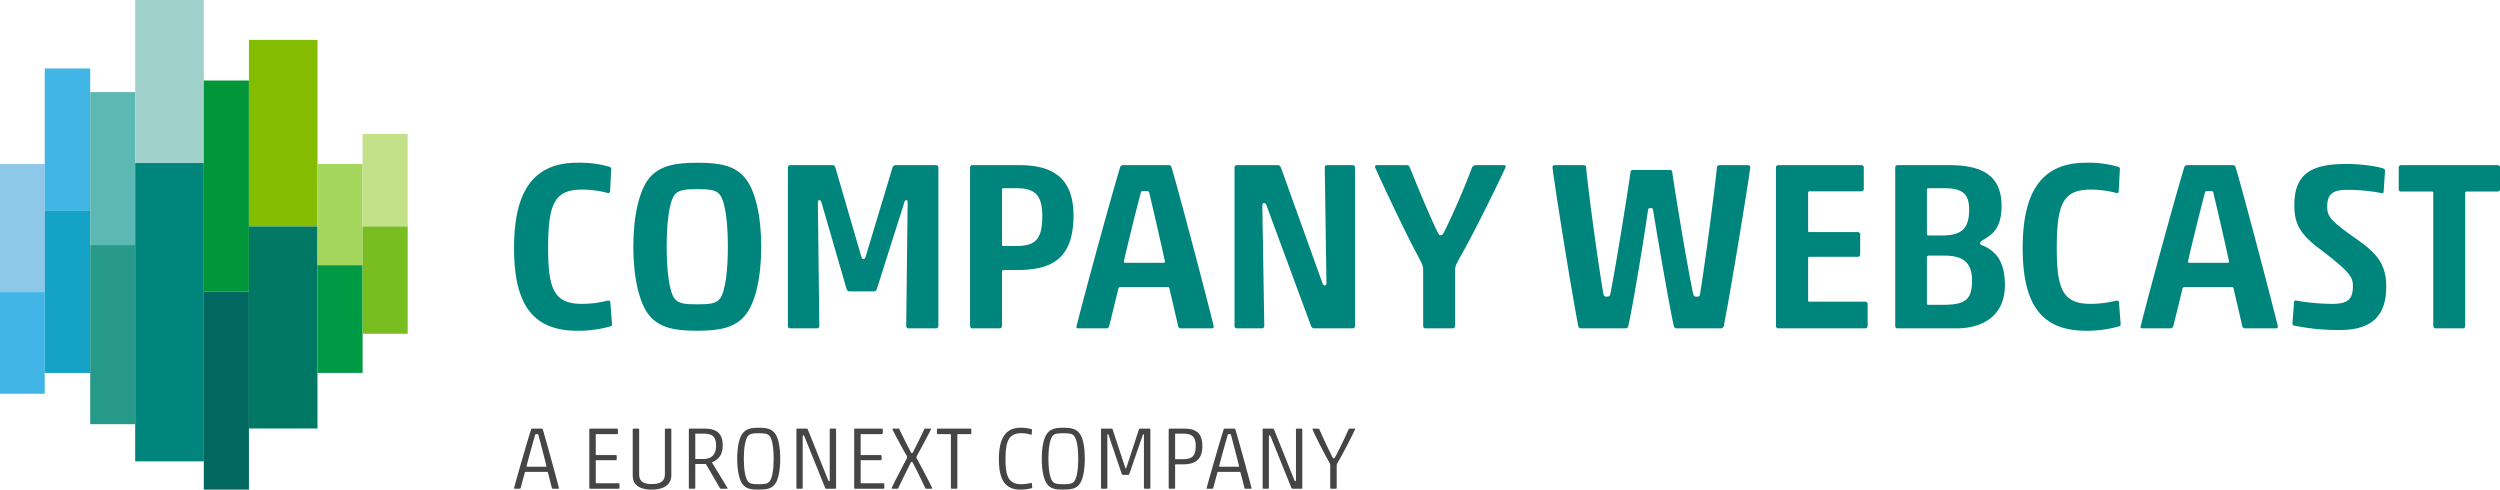 <svg xmlns="http://www.w3.org/2000/svg" id="Layer_1" data-name="Layer 1" viewBox="0 0 735.289 144"><defs><style>.cls-1{fill:#00857d;}.cls-2{fill:#454545;}.cls-3{fill:#8dc8e8;}.cls-4{fill:#41b6e6;}.cls-5{fill:#14a3c7;}.cls-6{fill:#5cb8b2;}.cls-7{fill:#279989;}.cls-8{fill:#a0d1ca;}.cls-9{fill:#009639;}.cls-10{fill:#00685e;}.cls-11{fill:#84bd00;}.cls-12{fill:#007864;}.cls-13{fill:#a4d65e;}.cls-14{fill:#009a44;}.cls-15{fill:#c2e189;}.cls-16{fill:#78be20;}</style></defs><path class="cls-1" d="M169.753,97.274c-13.764,0-18.564-8.682-18.564-24.352,0-15.388,4.8-25.058,18.564-25.058a30.93,30.93,0,0,1,9.529,1.2c.282.141.494.212.494.635l-.353,6.706a.52.52,0,0,1-.706.353,28.427,28.427,0,0,0-7.553-.988c-8.117,0-9.953,4.235-9.953,17.223,0,12.141,1.835,16.376,9.953,16.376a31.199,31.199,0,0,0,7.411-.918c.353-.071.847-.071.918.353l.494,6.282c.07.424-.07.776-.282.847A33.856,33.856,0,0,1,169.753,97.274Z"></path><path class="cls-1" d="M219.091,92.827c-2.965,3.529-7.271,4.447-14.117,4.447s-10.941-.918-13.976-4.447c-3.035-3.67-4.729-11.294-4.729-20.258s1.694-16.588,4.729-20.258c3.035-3.529,7.341-4.447,14.188-4.447s10.941.918,13.905,4.447c3.105,3.67,4.8,11.294,4.8,20.258S222.196,89.157,219.091,92.827Zm-20.752-5.082c1.129,1.553,3.105,1.765,6.705,1.765,3.741,0,5.647-.212,6.776-1.765,1.553-2.188,2.259-8.47,2.259-15.176,0-6.776-.706-12.988-2.259-15.176-1.129-1.553-3.035-1.765-6.635-1.765-3.741,0-5.718.212-6.847,1.765-1.553,2.188-2.259,8.4-2.259,15.176C196.08,79.275,196.786,85.557,198.339,87.745Z"></path><path class="cls-1" d="M262.505,49.276a.994.994,0,0,1,.918-.706h11.859a.666.666,0,0,1,.706.706V95.862a.667.667,0,0,1-.706.706h-8.047a.667.667,0,0,1-.706-.706l.423-36.14c0-.706-.07-.847-.423-.847-.282,0-.494.282-.635.918L258.058,84.498c-.353,1.059-.423,1.2-1.2,1.2h-6.635c-.847,0-.988,0-1.341-1.059l-7.2-24.846c-.282-.776-.353-.918-.706-.918s-.424.212-.424,1.059l.424,35.928a.667.667,0,0,1-.706.706h-7.835a.667.667,0,0,1-.706-.706V49.276a.667.667,0,0,1,.706-.706h12.493c.424,0,.636.353.777.706l7.553,25.976c.282.776.353.918.706.918.423,0,.494-.212.706-.918Z"></path><path class="cls-1" d="M299.779,48.57c9.67,0,15.952,3.6,15.952,14.823,0,13.411-7.2,16.023-16.729,16.023h-3.317c-.847,0-.988.141-.988.494V95.862a.667.667,0,0,1-.706.706h-7.976a.667.667,0,0,1-.706-.706V49.276a.667.667,0,0,1,.706-.706Zm-1.2,23.787c5.647,0,7.976-1.553,7.976-8.752,0-6.494-2.329-8.258-7.835-8.258h-3.529c-.423,0-.494.211-.494.494V71.863c0,.353.071.494.494.494Z"></path><path class="cls-1" d="M343.965,84.921c-.07-.353-.211-.494-.564-.494H329.636a.633.633,0,0,0-.706.494L326.248,95.862c-.211.565-.494.706-.917.706H317.143c-.353,0-.565-.141-.565-.423a.424.424,0,0,1,.071-.282c2.117-8.54,9.811-36.775,12.775-46.586a.895.895,0,0,1,.847-.706h13.482c.494,0,.705.282.847.706,3.034,10.518,10.87,40.375,12.352,46.586v.282c0,.282-.141.423-.494.423h-9.035a.798.798,0,0,1-.918-.706Zm-1.764-7.623c.282,0,.423-.07.423-.423-.776-3.6-3.317-14.823-4.659-20.329-.07-.282-.282-.353-1.2-.353s-1.129.071-1.199.353c-1.483,5.506-4.235,16.729-5.012,20.329,0,.353.141.423.423.423Z"></path><path class="cls-1" d="M386.528,96.568c-.565,0-.776-.282-.988-.847L372.764,61.134c-.282-.989-.564-1.412-.988-1.412s-.494.141-.494,1.341l.565,34.799a.667.667,0,0,1-.706.706H363.8a.667.667,0,0,1-.706-.706V49.276A.667.667,0,0,1,363.8,48.57h12.07c.494,0,.706.353.917.847l12,33.387c.352,1.059.494,1.129.846,1.129s.495-.141.495-.706l-.495-33.952a.667.667,0,0,1,.706-.706h7.483a.666.666,0,0,1,.705.706V95.862a.667.667,0,0,1-.705.706Z"></path><path class="cls-1" d="M434.103,48.57h8.258c.424,0,.565.282.424.706-2.753,6-9.247,19.058-12.352,24.564-1.906,3.388-2.471,4.376-2.471,5.435V95.862a.667.667,0,0,1-.705.706H419.28a.667.667,0,0,1-.705-.706V79.204c0-1.059-.424-1.836-2.118-5.012-3.035-5.647-10.305-21.034-11.999-24.917a.483.483,0,0,1,.494-.706h8.753c.494,0,.776.211.988.776,2.046,5.153,5.647,13.835,7.976,18.635.494.988.635,1.2,1.059,1.2.494,0,.635-.212,1.129-1.2,2.258-4.447,6.071-13.2,8.047-18.635A1.329,1.329,0,0,1,434.103,48.57Z"></path><path class="cls-1" d="M505.959,96.568H493.112c-.494,0-.706-.282-.847-.777-.988-4.306-4.306-23.152-6.071-34.022-.071-.494-.282-.565-.706-.565s-.706.07-.776.565c-1.553,10.87-4.73,29.505-5.788,34.022-.141.636-.423.777-.988.777H465.02a.798.798,0,0,1-.847-.777c-2.118-10.87-7.2-42.845-7.553-46.586,0-.424.211-.635.706-.635h8.54c.424,0,.565.211.636.706.776,8.259,3.882,30.564,5.082,37.128.141.635.353.847.988.847.706,0,.918-.212,1.059-.847,1.27-6.211,4.517-26.046,5.93-35.716a.666.666,0,0,1,.705-.706h10.87a.667.667,0,0,1,.706.706c1.412,9.671,4.729,29.152,6.141,35.716.141.565.282.847.988.847.776,0,.988-.141,1.058-.918,1.13-6.564,4.094-28.799,4.941-37.057a.808.808,0,0,1,.917-.706h8.259a.649.649,0,0,1,.635.706c-.706,5.435-5.647,35.646-7.764,46.516A.931.931,0,0,1,505.959,96.568Z"></path><path class="cls-1" d="M522.335,49.276a.667.667,0,0,1,.706-.706h24.422a.667.667,0,0,1,.706.706v6.282a.667.667,0,0,1-.706.706H532.217a.374.374,0,0,0-.423.423V67.84a.374.374,0,0,0,.423.424h14.188a.667.667,0,0,1,.706.706v5.859a.666.666,0,0,1-.706.706H532.217a.374.374,0,0,0-.423.424V88.31a.374.374,0,0,0,.423.424h16.376a.666.666,0,0,1,.706.706V95.862a.667.667,0,0,1-.706.706H523.041a.667.667,0,0,1-.706-.706Z"></path><path class="cls-1" d="M573.297,48.57c9.459,0,15.388,2.894,15.388,11.999,0,6.565-2.682,8.4-5.435,10.023-.706.423-.847.565-.847.918,0,.282.07.423.423.565,3.529,1.412,6.847,4.094,6.847,11.717,0,9.6-7.129,12.776-14.188,12.776H558.121a.667.667,0,0,1-.706-.706V49.276a.666.666,0,0,1,.706-.706Zm-1.341,20.682c4.659-.212,7.2-1.765,7.2-7.553,0-4.517-1.694-6.353-7.482-6.353h-4.447a.446.446,0,0,0-.494.494V68.687c0,.494.212.565.636.565ZM571.18,89.651c6.776,0,8.823-1.341,8.823-7.2,0-6-3.529-7.27-8.329-7.27h-4.306c-.424,0-.636.141-.636.635V89.157c0,.423.142.494.494.494Z"></path><path class="cls-1" d="M613.467,97.274c-13.764,0-18.564-8.682-18.564-24.352,0-15.388,4.8-25.058,18.564-25.058a30.933,30.933,0,0,1,9.529,1.2c.282.141.494.212.494.635l-.353,6.706a.521.521,0,0,1-.706.353,28.422,28.422,0,0,0-7.553-.988c-8.117,0-9.952,4.235-9.952,17.223,0,12.141,1.835,16.376,9.952,16.376a31.198,31.198,0,0,0,7.412-.918c.353-.071.847-.071.918.353l.494,6.282c.07.424-.071.776-.283.847A33.853,33.853,0,0,1,613.467,97.274Z"></path><path class="cls-1" d="M656.94,84.921c-.07-.353-.211-.494-.564-.494H642.611a.633.633,0,0,0-.706.494L639.223,95.862c-.211.565-.494.706-.917.706h-8.188c-.353,0-.565-.141-.565-.423a.424.424,0,0,1,.071-.282c2.117-8.54,9.811-36.775,12.775-46.586a.895.895,0,0,1,.847-.706h13.482c.494,0,.705.282.847.706,3.034,10.518,10.87,40.375,12.352,46.586v.282c0,.282-.141.423-.494.423h-9.035a.798.798,0,0,1-.918-.706Zm-1.764-7.623c.282,0,.423-.07.423-.423-.776-3.6-3.317-14.823-4.659-20.329-.07-.282-.282-.353-1.2-.353s-1.129.071-1.199.353c-1.483,5.506-4.235,16.729-5.012,20.329,0,.353.141.423.423.423Z"></path><path class="cls-1" d="M690.186,55.84c-4.235,0-5.718,1.412-5.718,4.941,0,2.823.917,4.094,8.329,9.317,5.929,4.165,9.035,7.27,9.035,14.188,0,9.105-4.8,12.776-13.693,12.776a64.293,64.293,0,0,1-13.27-1.271c-.423-.07-.635-.282-.635-.565l.494-6.353a.446.446,0,0,1,.494-.494,61.664,61.664,0,0,0,10.87.988c4.164,0,5.929-1.2,5.929-5.082,0-2.612-.283-3.882-9.953-11.223-6-4.517-7.27-7.764-7.27-12.705,0-9.459,5.223-12.141,15.458-12.141,4.023,0,9.176.706,10.87,1.412a.675.675,0,0,1,.353.635l-.423,6.141a.407.407,0,0,1-.424.423A53.604,53.604,0,0,0,690.186,55.84Z"></path><path class="cls-1" d="M715.667,56.758a.374.374,0,0,0-.424-.423h-9.035a.667.667,0,0,1-.705-.706V49.276a.666.666,0,0,1,.705-.706H734.584a.666.666,0,0,1,.705.706v6.353a.667.667,0,0,1-.705.706h-9.106a.374.374,0,0,0-.423.423V95.862a.667.667,0,0,1-.706.706h-7.976a.667.667,0,0,1-.706-.706Z"></path><path class="cls-2" d="M160.927,138.775h-6.29a.227.227,0,0,0-.26.182c-.182.598-1.066,3.873-1.222,4.523-.078.208-.182.26-.338.26h-1.43a.178.178,0,0,1-.182-.26c.832-3.119,3.873-13.673,4.991-17.156a.329.329,0,0,1,.312-.259h2.833c.182,0,.26.104.312.259,1.144,3.873,4.159,14.869,4.731,17.156a.178.178,0,0,1-.182.26h-1.586c-.156,0-.26-.026-.312-.26-.156-.649-.988-3.925-1.169-4.523C161.109,138.827,161.057,138.775,160.927,138.775Zm-.416-1.508c.156,0,.208-.052.208-.208-.39-1.586-1.69-6.654-2.391-9.201-.052-.156-.104-.182-.468-.182-.338,0-.39.026-.442.182-.754,2.521-2.131,7.564-2.547,9.201,0,.156.052.208.208.208Z"></path><path class="cls-2" d="M173.327,126.324a.245.245,0,0,1,.26-.259h7.876a.245.245,0,0,1,.26.259v1.092a.246.246,0,0,1-.26.26H175.381a.138.138,0,0,0-.156.156V133.68a.138.138,0,0,0,.156.156h5.745a.245.245,0,0,1,.26.26v.988a.245.245,0,0,1-.26.26H175.381a.138.138,0,0,0-.156.156v6.472a.138.138,0,0,0,.156.156h6.551a.245.245,0,0,1,.26.26V143.48a.245.245,0,0,1-.26.26h-8.344a.246.246,0,0,1-.26-.26Z"></path><path class="cls-2" d="M197.451,139.789c0,2.6-2.028,4.211-5.771,4.211-3.899,0-5.589-1.612-5.589-4.211v-13.465a.245.245,0,0,1,.26-.259h1.378a.245.245,0,0,1,.26.259v13.128c0,2.391,1.586,2.911,3.691,2.911s3.873-.52,3.873-2.937V126.324a.245.245,0,0,1,.26-.259H197.19a.245.245,0,0,1,.26.259Z"></path><path class="cls-2" d="M207.693,136.617a.442.442,0,0,0-.26-.156h-2.781a.138.138,0,0,0-.156.156V143.48a.246.246,0,0,1-.26.26h-1.377a.246.246,0,0,1-.26-.26V126.324a.245.245,0,0,1,.26-.259h4.393c3.743,0,5.303,1.612,5.303,4.913,0,2.495-.936,4.003-2.989,4.913-.052.026-.156.156-.104.234l4.471,7.33c.104.156.026.286-.13.286h-1.794c-.156,0-.208-.078-.312-.234Zm2.911-5.458c0-2.73-.961-3.613-3.847-3.613h-2.105a.138.138,0,0,0-.156.156V134.85a.138.138,0,0,0,.156.156h2.131C209.435,135.006,210.604,133.524,210.604,131.159Z"></path><path class="cls-2" d="M227.891,142.44c-1.04,1.3-2.392,1.56-4.757,1.56-2.391,0-3.665-.26-4.705-1.56-1.066-1.351-1.612-4.237-1.612-7.539s.546-6.108,1.612-7.46c1.04-1.3,2.391-1.638,4.757-1.638,2.391,0,3.691.338,4.731,1.638,1.066,1.351,1.56,4.159,1.56,7.46S228.957,141.089,227.891,142.44Zm-7.902-.858c.598.702,1.274.832,3.145.832,1.924,0,2.626-.13,3.223-.832.806-.935,1.196-3.716,1.196-6.654,0-2.963-.39-5.744-1.196-6.68-.598-.701-1.3-.831-3.171-.831-1.924,0-2.599.13-3.197.831-.806.936-1.222,3.717-1.222,6.68C218.767,137.866,219.183,140.647,219.989,141.582Z"></path><path class="cls-2" d="M243.02,143.74c-.234,0-.286-.13-.39-.39L236.6,128.403c-.104-.26-.156-.364-.338-.364-.156,0-.182.052-.182.338V143.48a.246.246,0,0,1-.26.26h-1.325a.246.246,0,0,1-.26-.26V126.324a.245.245,0,0,1,.26-.259H237.25c.182,0,.286.078.364.311l5.927,14.765c.156.337.208.363.338.363s.156-.052.156-.208V126.324a.245.245,0,0,1,.26-.259h1.352a.245.245,0,0,1,.26.259V143.48a.246.246,0,0,1-.26.26Z"></path><path class="cls-2" d="M251.235,126.324a.245.245,0,0,1,.26-.259h7.876a.245.245,0,0,1,.26.259v1.092a.246.246,0,0,1-.26.26H253.289a.138.138,0,0,0-.156.156V133.68a.138.138,0,0,0,.156.156h5.745a.245.245,0,0,1,.26.26v.988a.245.245,0,0,1-.26.26H253.289a.138.138,0,0,0-.156.156v6.472a.138.138,0,0,0,.156.156H259.84a.245.245,0,0,1,.26.26V143.48a.245.245,0,0,1-.26.26h-8.344a.246.246,0,0,1-.26-.26Z"></path><path class="cls-2" d="M267.899,136.02c-.91,1.82-3.119,6.238-3.665,7.486-.078.156-.156.234-.286.234h-1.482a.191.191,0,0,1-.182-.286c.468-1.065,3.223-6.42,4.289-8.37a1.191,1.191,0,0,0,.208-.623,1.075,1.075,0,0,0-.234-.624c-1.248-2.132-3.665-6.707-4.055-7.539-.052-.155.026-.233.182-.233h1.612c.13,0,.234.13.286.259.598,1.378,2.599,5.277,3.379,6.758.078.13.13.182.26.182s.182-.052.26-.182c.754-1.43,2.73-5.38,3.327-6.758.052-.103.13-.259.286-.259h1.534a.178.178,0,0,1,.182.259c-.754,1.508-2.938,5.615-4.003,7.513-.234.416-.26.494-.26.65a1.265,1.265,0,0,0,.234.597c1.04,1.898,3.899,7.305,4.367,8.37a.191.191,0,0,1-.182.286h-1.482a.367.367,0,0,1-.364-.234c-.598-1.352-2.729-5.666-3.691-7.486a.293.293,0,0,0-.52,0Z"></path><path class="cls-2" d="M279.674,127.832a.138.138,0,0,0-.156-.156H275.827a.246.246,0,0,1-.26-.26v-1.092a.245.245,0,0,1,.26-.259h9.592a.245.245,0,0,1,.26.259v1.092a.246.246,0,0,1-.26.26h-3.691a.138.138,0,0,0-.156.156V143.48a.245.245,0,0,1-.26.26h-1.378a.245.245,0,0,1-.26-.26Z"></path><path class="cls-2" d="M300.106,144c-4.705,0-6.316-3.197-6.316-8.968,0-5.666,1.664-9.227,6.368-9.227a10.018,10.018,0,0,1,3.249.442c.104.051.13.077.13.233l-.104,1.248a.144.144,0,0,1-.207.13,9.115,9.115,0,0,0-2.834-.442c-3.795,0-4.653,2.521-4.653,7.642,0,4.861.806,7.357,4.653,7.357A12.477,12.477,0,0,0,303.2,142.05c.129-.026.259-.052.285.104l.104,1.117c.026.156-.026.26-.104.286A12.239,12.239,0,0,1,300.106,144Z"></path><path class="cls-2" d="M317.471,142.44c-1.04,1.3-2.392,1.56-4.757,1.56-2.392,0-3.665-.26-4.705-1.56-1.066-1.351-1.612-4.237-1.612-7.539s.545-6.108,1.612-7.46c1.04-1.3,2.391-1.638,4.757-1.638,2.391,0,3.691.338,4.731,1.638,1.065,1.351,1.56,4.159,1.56,7.46S318.537,141.089,317.471,142.44Zm-7.902-.858c.597.702,1.274.832,3.145.832,1.924,0,2.625-.13,3.223-.832.805-.935,1.196-3.716,1.196-6.654,0-2.963-.39-5.744-1.196-6.68-.598-.701-1.3-.831-3.171-.831-1.924,0-2.6.13-3.197.831-.806.936-1.222,3.717-1.222,6.68C308.347,137.866,308.763,140.647,309.569,141.582Z"></path><path class="cls-2" d="M334.966,126.324a.392.392,0,0,1,.364-.259h2.755a.245.245,0,0,1,.26.259V143.48a.246.246,0,0,1-.26.26h-1.377a.246.246,0,0,1-.26-.26V127.961c0-.233,0-.259-.103-.259-.13,0-.156.052-.26.311l-3.899,11.282c-.104.311-.182.363-.467.363h-1.352c-.285,0-.363-.026-.467-.337l-3.847-11.36c-.078-.233-.104-.259-.234-.259-.104,0-.13.052-.13.311V143.48a.246.246,0,0,1-.26.26h-1.351a.246.246,0,0,1-.26-.26V126.324a.245.245,0,0,1,.26-.259h2.833a.337.337,0,0,1,.338.259l3.691,11.204c.078.208.104.234.182.234s.104-.026.182-.26Z"></path><path class="cls-2" d="M348.406,126.064c3.379,0,5.225,1.378,5.225,5.095,0,4.107-2.184,5.406-5.667,5.406H345.78a.138.138,0,0,0-.156.156V143.48a.245.245,0,0,1-.259.26h-1.378a.245.245,0,0,1-.259-.26V126.324a.245.245,0,0,1,.259-.259Zm-.494,8.993c2.522,0,3.769-.805,3.769-3.847,0-2.86-1.17-3.665-3.769-3.665H345.78a.138.138,0,0,0-.156.156v7.2a.138.138,0,0,0,.156.156Z"></path><path class="cls-2" d="M364.626,138.775h-6.29a.227.227,0,0,0-.26.182c-.182.598-1.065,3.873-1.222,4.523-.078.208-.182.26-.338.26h-1.43a.178.178,0,0,1-.182-.26c.831-3.119,3.873-13.673,4.991-17.156a.33.33,0,0,1,.312-.259h2.833c.182,0,.26.104.312.259,1.143,3.873,4.159,14.869,4.731,17.156a.178.178,0,0,1-.182.26h-1.586c-.156,0-.26-.026-.312-.26-.156-.649-.988-3.925-1.169-4.523C364.808,138.827,364.756,138.775,364.626,138.775Zm-.416-1.508c.156,0,.208-.052.208-.208-.39-1.586-1.69-6.654-2.391-9.201-.052-.156-.104-.182-.468-.182-.338,0-.39.026-.442.182-.753,2.521-2.132,7.564-2.547,9.201,0,.156.052.208.207.208Z"></path><path class="cls-2" d="M380.146,143.74c-.234,0-.286-.13-.389-.39l-6.031-14.947c-.104-.26-.156-.364-.338-.364-.156,0-.182.052-.182.338V143.48a.245.245,0,0,1-.259.26h-1.326a.245.245,0,0,1-.259-.26V126.324a.245.245,0,0,1,.259-.259h2.756c.182,0,.286.078.364.311l5.926,14.765c.156.337.208.363.338.363s.156-.052.156-.208V126.324a.245.245,0,0,1,.259-.259h1.352a.245.245,0,0,1,.26.259V143.48a.246.246,0,0,1-.26.26Z"></path><path class="cls-2" d="M396.99,126.064h1.404c.155,0,.181.104.129.259-1.065,2.314-3.249,6.525-4.445,8.604-.727,1.274-.935,1.585-.935,1.976V143.48a.246.246,0,0,1-.26.26h-1.378a.246.246,0,0,1-.26-.26v-6.603c0-.39-.182-.701-.832-1.872-1.17-2.08-3.873-7.382-4.367-8.682a.178.178,0,0,1,.182-.259h1.482c.182,0,.286.078.364.285.805,1.872,2.911,6.369,3.795,8.033.208.363.234.415.416.415s.182-.052.416-.415c.988-1.69,3.041-6.057,3.899-8.033C396.705,126.142,396.808,126.064,396.99,126.064Z"></path><rect class="cls-3" y="48.245" width="13.162" height="37.657"></rect><rect class="cls-4" y="85.902" width="13.162" height="29.906"></rect><rect class="cls-4" x="13.162" y="20.135" width="13.369" height="41.716"></rect><rect class="cls-5" x="13.162" y="61.851" width="13.369" height="47.829"></rect><rect class="cls-6" x="26.531" y="27.09" width="13.232" height="44.995"></rect><rect class="cls-7" x="26.531" y="72.085" width="13.232" height="52.673"></rect><rect class="cls-8" x="39.764" width="20.184" height="47.954"></rect><rect class="cls-1" x="39.764" y="47.954" width="20.184" height="87.741"></rect><rect class="cls-9" x="59.947" y="23.678" width="13.264" height="62.049"></rect><rect class="cls-10" x="59.947" y="85.727" width="13.264" height="58.273"></rect><rect class="cls-11" x="73.211" y="11.736" width="20.166" height="54.855"></rect><rect class="cls-12" x="73.211" y="66.593" width="20.166" height="59.431"></rect><rect class="cls-13" x="93.377" y="48.226" width="13.271" height="29.774"></rect><rect class="cls-14" x="93.377" y="78" width="13.271" height="31.676"></rect><rect class="cls-15" x="106.648" y="39.407" width="13.258" height="27.186"></rect><rect class="cls-16" x="106.648" y="66.593" width="13.258" height="31.567"></rect></svg>
